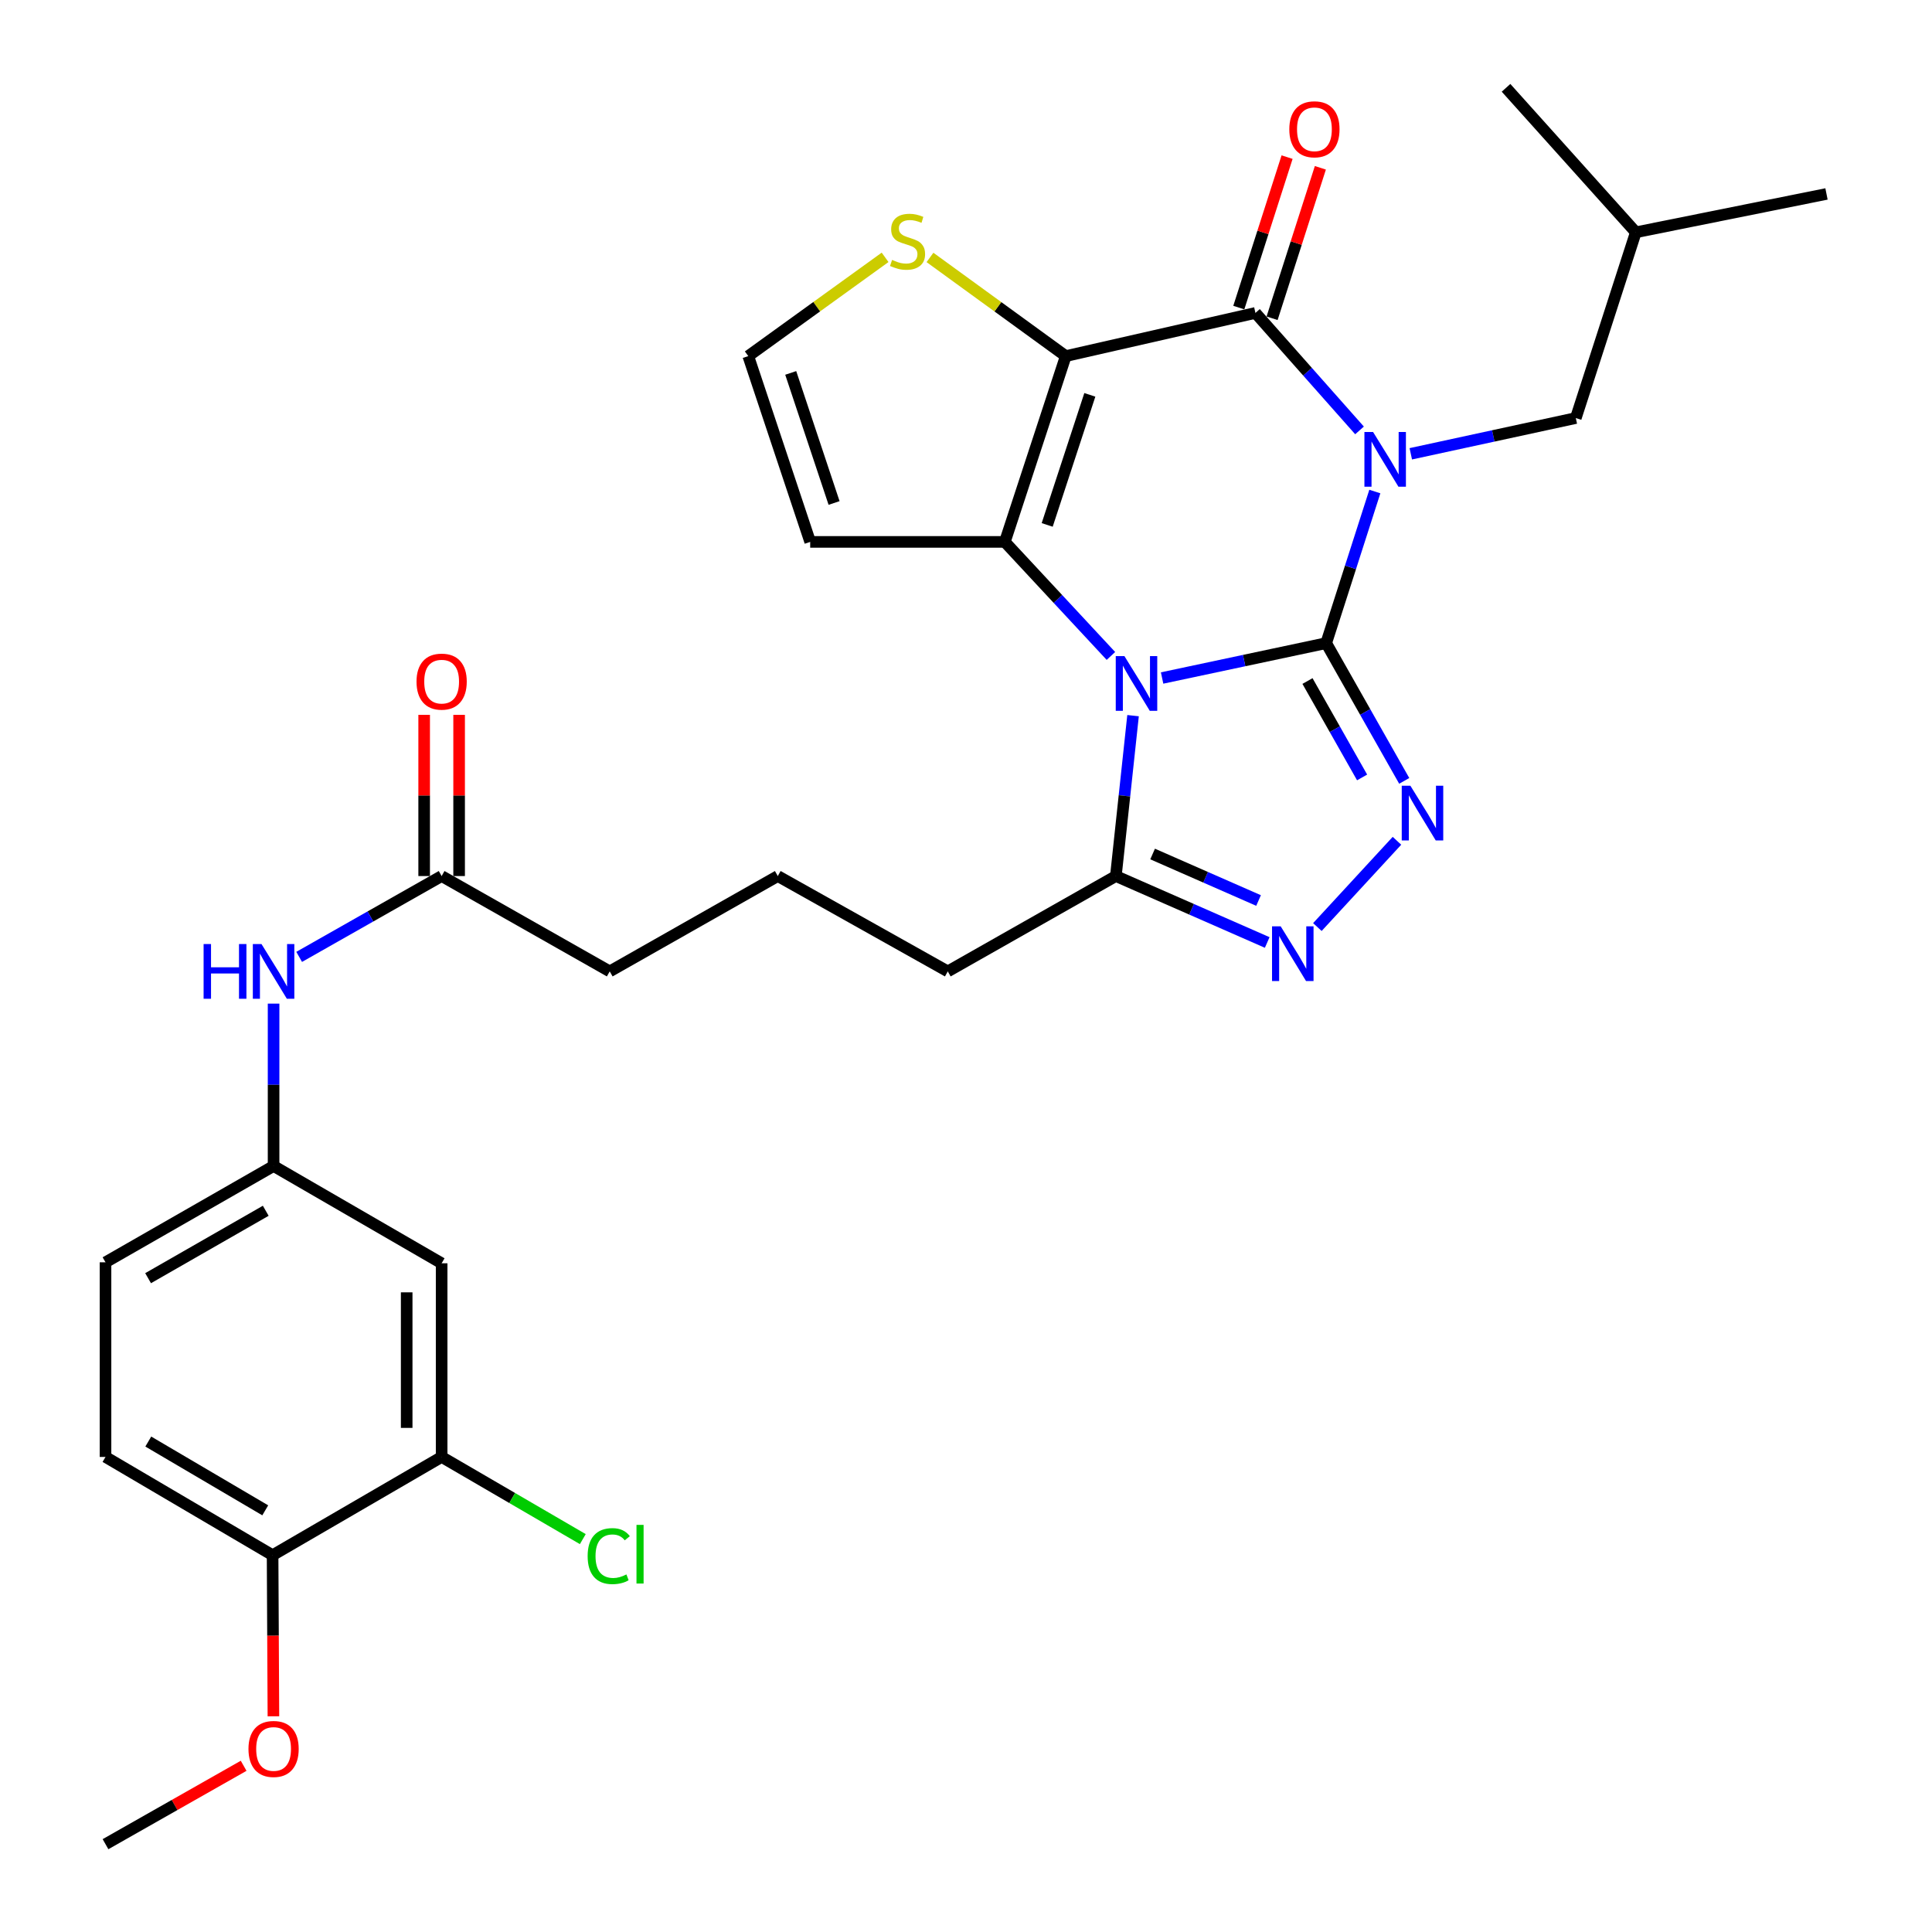 <?xml version='1.0' encoding='iso-8859-1'?>
<svg version='1.1' baseProfile='full'
              xmlns='http://www.w3.org/2000/svg'
                      xmlns:rdkit='http://www.rdkit.org/xml'
                      xmlns:xlink='http://www.w3.org/1999/xlink'
                  xml:space='preserve'
width='1000px' height='1000px' viewBox='0 0 1000 1000'>
<!-- END OF HEADER -->
<rect style='opacity:1.0;fill:#FFFFFF;stroke:none' width='1000' height='1000' x='0' y='0'> </rect>
<path class='bond-0' d='M 686.434,332.885 L 699.024,293.651' style='fill:none;fill-rule:evenodd;stroke:#000000;stroke-width:6px;stroke-linecap:butt;stroke-linejoin:miter;stroke-opacity:1' />
<path class='bond-0' d='M 699.024,293.651 L 711.615,254.416' style='fill:none;fill-rule:evenodd;stroke:#0000FF;stroke-width:6px;stroke-linecap:butt;stroke-linejoin:miter;stroke-opacity:1' />
<path class='bond-1' d='M 686.434,332.885 L 643.967,341.91' style='fill:none;fill-rule:evenodd;stroke:#000000;stroke-width:6px;stroke-linecap:butt;stroke-linejoin:miter;stroke-opacity:1' />
<path class='bond-1' d='M 643.967,341.91 L 601.501,350.936' style='fill:none;fill-rule:evenodd;stroke:#0000FF;stroke-width:6px;stroke-linecap:butt;stroke-linejoin:miter;stroke-opacity:1' />
<path class='bond-5' d='M 686.434,332.885 L 706.629,368.531' style='fill:none;fill-rule:evenodd;stroke:#000000;stroke-width:6px;stroke-linecap:butt;stroke-linejoin:miter;stroke-opacity:1' />
<path class='bond-5' d='M 706.629,368.531 L 726.824,404.177' style='fill:none;fill-rule:evenodd;stroke:#0000FF;stroke-width:6px;stroke-linecap:butt;stroke-linejoin:miter;stroke-opacity:1' />
<path class='bond-5' d='M 676.751,352.497 L 690.887,377.45' style='fill:none;fill-rule:evenodd;stroke:#000000;stroke-width:6px;stroke-linecap:butt;stroke-linejoin:miter;stroke-opacity:1' />
<path class='bond-5' d='M 690.887,377.45 L 705.024,402.402' style='fill:none;fill-rule:evenodd;stroke:#0000FF;stroke-width:6px;stroke-linecap:butt;stroke-linejoin:miter;stroke-opacity:1' />
<path class='bond-4' d='M 703.689,222.778 L 676.753,192.375' style='fill:none;fill-rule:evenodd;stroke:#0000FF;stroke-width:6px;stroke-linecap:butt;stroke-linejoin:miter;stroke-opacity:1' />
<path class='bond-4' d='M 676.753,192.375 L 649.816,161.971' style='fill:none;fill-rule:evenodd;stroke:#000000;stroke-width:6px;stroke-linecap:butt;stroke-linejoin:miter;stroke-opacity:1' />
<path class='bond-10' d='M 730.224,234.885 L 772.929,225.632' style='fill:none;fill-rule:evenodd;stroke:#0000FF;stroke-width:6px;stroke-linecap:butt;stroke-linejoin:miter;stroke-opacity:1' />
<path class='bond-10' d='M 772.929,225.632 L 815.635,216.379' style='fill:none;fill-rule:evenodd;stroke:#000000;stroke-width:6px;stroke-linecap:butt;stroke-linejoin:miter;stroke-opacity:1' />
<path class='bond-3' d='M 575.01,339.516 L 547.556,310.002' style='fill:none;fill-rule:evenodd;stroke:#0000FF;stroke-width:6px;stroke-linecap:butt;stroke-linejoin:miter;stroke-opacity:1' />
<path class='bond-3' d='M 547.556,310.002 L 520.103,280.487' style='fill:none;fill-rule:evenodd;stroke:#000000;stroke-width:6px;stroke-linecap:butt;stroke-linejoin:miter;stroke-opacity:1' />
<path class='bond-7' d='M 586.465,370.418 L 582.016,411.93' style='fill:none;fill-rule:evenodd;stroke:#0000FF;stroke-width:6px;stroke-linecap:butt;stroke-linejoin:miter;stroke-opacity:1' />
<path class='bond-7' d='M 582.016,411.93 L 577.567,453.442' style='fill:none;fill-rule:evenodd;stroke:#000000;stroke-width:6px;stroke-linecap:butt;stroke-linejoin:miter;stroke-opacity:1' />
<path class='bond-2' d='M 551.634,184.315 L 520.103,280.487' style='fill:none;fill-rule:evenodd;stroke:#000000;stroke-width:6px;stroke-linecap:butt;stroke-linejoin:miter;stroke-opacity:1' />
<path class='bond-2' d='M 564.097,204.377 L 542.025,271.698' style='fill:none;fill-rule:evenodd;stroke:#000000;stroke-width:6px;stroke-linecap:butt;stroke-linejoin:miter;stroke-opacity:1' />
<path class='bond-8' d='M 551.634,184.315 L 516.495,158.781' style='fill:none;fill-rule:evenodd;stroke:#000000;stroke-width:6px;stroke-linecap:butt;stroke-linejoin:miter;stroke-opacity:1' />
<path class='bond-8' d='M 516.495,158.781 L 481.356,133.247' style='fill:none;fill-rule:evenodd;stroke:#CCCC00;stroke-width:6px;stroke-linecap:butt;stroke-linejoin:miter;stroke-opacity:1' />
<path class='bond-32' d='M 551.634,184.315 L 649.816,161.971' style='fill:none;fill-rule:evenodd;stroke:#000000;stroke-width:6px;stroke-linecap:butt;stroke-linejoin:miter;stroke-opacity:1' />
<path class='bond-9' d='M 520.103,280.487 L 419.357,280.487' style='fill:none;fill-rule:evenodd;stroke:#000000;stroke-width:6px;stroke-linecap:butt;stroke-linejoin:miter;stroke-opacity:1' />
<path class='bond-14' d='M 658.43,164.734 L 670.925,125.795' style='fill:none;fill-rule:evenodd;stroke:#000000;stroke-width:6px;stroke-linecap:butt;stroke-linejoin:miter;stroke-opacity:1' />
<path class='bond-14' d='M 670.925,125.795 L 683.419,86.856' style='fill:none;fill-rule:evenodd;stroke:#FF0000;stroke-width:6px;stroke-linecap:butt;stroke-linejoin:miter;stroke-opacity:1' />
<path class='bond-14' d='M 641.203,159.207 L 653.697,120.267' style='fill:none;fill-rule:evenodd;stroke:#000000;stroke-width:6px;stroke-linecap:butt;stroke-linejoin:miter;stroke-opacity:1' />
<path class='bond-14' d='M 653.697,120.267 L 666.191,81.328' style='fill:none;fill-rule:evenodd;stroke:#FF0000;stroke-width:6px;stroke-linecap:butt;stroke-linejoin:miter;stroke-opacity:1' />
<path class='bond-6' d='M 723.064,435.19 L 681.873,479.84' style='fill:none;fill-rule:evenodd;stroke:#0000FF;stroke-width:6px;stroke-linecap:butt;stroke-linejoin:miter;stroke-opacity:1' />
<path class='bond-31' d='M 655.905,487.826 L 616.736,470.634' style='fill:none;fill-rule:evenodd;stroke:#0000FF;stroke-width:6px;stroke-linecap:butt;stroke-linejoin:miter;stroke-opacity:1' />
<path class='bond-31' d='M 616.736,470.634 L 577.567,453.442' style='fill:none;fill-rule:evenodd;stroke:#000000;stroke-width:6px;stroke-linecap:butt;stroke-linejoin:miter;stroke-opacity:1' />
<path class='bond-31' d='M 651.426,466.101 L 624.008,454.067' style='fill:none;fill-rule:evenodd;stroke:#0000FF;stroke-width:6px;stroke-linecap:butt;stroke-linejoin:miter;stroke-opacity:1' />
<path class='bond-31' d='M 624.008,454.067 L 596.589,442.032' style='fill:none;fill-rule:evenodd;stroke:#000000;stroke-width:6px;stroke-linecap:butt;stroke-linejoin:miter;stroke-opacity:1' />
<path class='bond-23' d='M 577.567,453.442 L 490.572,502.794' style='fill:none;fill-rule:evenodd;stroke:#000000;stroke-width:6px;stroke-linecap:butt;stroke-linejoin:miter;stroke-opacity:1' />
<path class='bond-33' d='M 458.123,133.199 L 422.713,158.757' style='fill:none;fill-rule:evenodd;stroke:#CCCC00;stroke-width:6px;stroke-linecap:butt;stroke-linejoin:miter;stroke-opacity:1' />
<path class='bond-33' d='M 422.713,158.757 L 387.303,184.315' style='fill:none;fill-rule:evenodd;stroke:#000000;stroke-width:6px;stroke-linecap:butt;stroke-linejoin:miter;stroke-opacity:1' />
<path class='bond-12' d='M 419.357,280.487 L 387.303,184.315' style='fill:none;fill-rule:evenodd;stroke:#000000;stroke-width:6px;stroke-linecap:butt;stroke-linejoin:miter;stroke-opacity:1' />
<path class='bond-12' d='M 431.714,260.34 L 409.276,193.02' style='fill:none;fill-rule:evenodd;stroke:#000000;stroke-width:6px;stroke-linecap:butt;stroke-linejoin:miter;stroke-opacity:1' />
<path class='bond-27' d='M 815.635,216.379 L 846.694,120.237' style='fill:none;fill-rule:evenodd;stroke:#000000;stroke-width:6px;stroke-linecap:butt;stroke-linejoin:miter;stroke-opacity:1' />
<path class='bond-11' d='M 228.591,754.11 L 228.591,653.877' style='fill:none;fill-rule:evenodd;stroke:#000000;stroke-width:6px;stroke-linecap:butt;stroke-linejoin:miter;stroke-opacity:1' />
<path class='bond-11' d='M 210.499,739.075 L 210.499,668.912' style='fill:none;fill-rule:evenodd;stroke:#000000;stroke-width:6px;stroke-linecap:butt;stroke-linejoin:miter;stroke-opacity:1' />
<path class='bond-21' d='M 228.591,754.11 L 265.127,775.377' style='fill:none;fill-rule:evenodd;stroke:#000000;stroke-width:6px;stroke-linecap:butt;stroke-linejoin:miter;stroke-opacity:1' />
<path class='bond-21' d='M 265.127,775.377 L 301.662,796.645' style='fill:none;fill-rule:evenodd;stroke:#00CC00;stroke-width:6px;stroke-linecap:butt;stroke-linejoin:miter;stroke-opacity:1' />
<path class='bond-34' d='M 228.591,754.11 L 141.094,804.97' style='fill:none;fill-rule:evenodd;stroke:#000000;stroke-width:6px;stroke-linecap:butt;stroke-linejoin:miter;stroke-opacity:1' />
<path class='bond-13' d='M 228.591,653.877 L 141.606,603.52' style='fill:none;fill-rule:evenodd;stroke:#000000;stroke-width:6px;stroke-linecap:butt;stroke-linejoin:miter;stroke-opacity:1' />
<path class='bond-15' d='M 228.591,453.442 L 315.597,502.794' style='fill:none;fill-rule:evenodd;stroke:#000000;stroke-width:6px;stroke-linecap:butt;stroke-linejoin:miter;stroke-opacity:1' />
<path class='bond-16' d='M 228.591,453.442 L 191.719,474.362' style='fill:none;fill-rule:evenodd;stroke:#000000;stroke-width:6px;stroke-linecap:butt;stroke-linejoin:miter;stroke-opacity:1' />
<path class='bond-16' d='M 191.719,474.362 L 154.847,495.282' style='fill:none;fill-rule:evenodd;stroke:#0000FF;stroke-width:6px;stroke-linecap:butt;stroke-linejoin:miter;stroke-opacity:1' />
<path class='bond-19' d='M 237.638,453.442 L 237.638,411.723' style='fill:none;fill-rule:evenodd;stroke:#000000;stroke-width:6px;stroke-linecap:butt;stroke-linejoin:miter;stroke-opacity:1' />
<path class='bond-19' d='M 237.638,411.723 L 237.638,370.004' style='fill:none;fill-rule:evenodd;stroke:#FF0000;stroke-width:6px;stroke-linecap:butt;stroke-linejoin:miter;stroke-opacity:1' />
<path class='bond-19' d='M 219.545,453.442 L 219.545,411.723' style='fill:none;fill-rule:evenodd;stroke:#000000;stroke-width:6px;stroke-linecap:butt;stroke-linejoin:miter;stroke-opacity:1' />
<path class='bond-19' d='M 219.545,411.723 L 219.545,370.004' style='fill:none;fill-rule:evenodd;stroke:#FF0000;stroke-width:6px;stroke-linecap:butt;stroke-linejoin:miter;stroke-opacity:1' />
<path class='bond-17' d='M 141.606,519.472 L 141.606,561.496' style='fill:none;fill-rule:evenodd;stroke:#0000FF;stroke-width:6px;stroke-linecap:butt;stroke-linejoin:miter;stroke-opacity:1' />
<path class='bond-17' d='M 141.606,561.496 L 141.606,603.52' style='fill:none;fill-rule:evenodd;stroke:#000000;stroke-width:6px;stroke-linecap:butt;stroke-linejoin:miter;stroke-opacity:1' />
<path class='bond-22' d='M 141.606,603.52 L 54.611,653.365' style='fill:none;fill-rule:evenodd;stroke:#000000;stroke-width:6px;stroke-linecap:butt;stroke-linejoin:miter;stroke-opacity:1' />
<path class='bond-22' d='M 137.552,626.695 L 76.655,661.586' style='fill:none;fill-rule:evenodd;stroke:#000000;stroke-width:6px;stroke-linecap:butt;stroke-linejoin:miter;stroke-opacity:1' />
<path class='bond-18' d='M 141.094,804.97 L 54.611,754.11' style='fill:none;fill-rule:evenodd;stroke:#000000;stroke-width:6px;stroke-linecap:butt;stroke-linejoin:miter;stroke-opacity:1' />
<path class='bond-18' d='M 137.293,781.746 L 76.755,746.144' style='fill:none;fill-rule:evenodd;stroke:#000000;stroke-width:6px;stroke-linecap:butt;stroke-linejoin:miter;stroke-opacity:1' />
<path class='bond-24' d='M 141.094,804.97 L 141.307,846.659' style='fill:none;fill-rule:evenodd;stroke:#000000;stroke-width:6px;stroke-linecap:butt;stroke-linejoin:miter;stroke-opacity:1' />
<path class='bond-24' d='M 141.307,846.659 L 141.52,888.348' style='fill:none;fill-rule:evenodd;stroke:#FF0000;stroke-width:6px;stroke-linecap:butt;stroke-linejoin:miter;stroke-opacity:1' />
<path class='bond-20' d='M 54.611,754.11 L 54.611,653.365' style='fill:none;fill-rule:evenodd;stroke:#000000;stroke-width:6px;stroke-linecap:butt;stroke-linejoin:miter;stroke-opacity:1' />
<path class='bond-26' d='M 490.572,502.794 L 402.582,453.442' style='fill:none;fill-rule:evenodd;stroke:#000000;stroke-width:6px;stroke-linecap:butt;stroke-linejoin:miter;stroke-opacity:1' />
<path class='bond-28' d='M 126.106,913.97 L 90.359,934.258' style='fill:none;fill-rule:evenodd;stroke:#FF0000;stroke-width:6px;stroke-linecap:butt;stroke-linejoin:miter;stroke-opacity:1' />
<path class='bond-28' d='M 90.359,934.258 L 54.611,954.545' style='fill:none;fill-rule:evenodd;stroke:#000000;stroke-width:6px;stroke-linecap:butt;stroke-linejoin:miter;stroke-opacity:1' />
<path class='bond-25' d='M 315.597,502.794 L 402.582,453.442' style='fill:none;fill-rule:evenodd;stroke:#000000;stroke-width:6px;stroke-linecap:butt;stroke-linejoin:miter;stroke-opacity:1' />
<path class='bond-29' d='M 846.694,120.237 L 945.389,100.386' style='fill:none;fill-rule:evenodd;stroke:#000000;stroke-width:6px;stroke-linecap:butt;stroke-linejoin:miter;stroke-opacity:1' />
<path class='bond-30' d='M 846.694,120.237 L 779.52,45.455' style='fill:none;fill-rule:evenodd;stroke:#000000;stroke-width:6px;stroke-linecap:butt;stroke-linejoin:miter;stroke-opacity:1' />
<path  class='atom-1' d='M 710.7 223.598
L 719.98 238.598
Q 720.9 240.078, 722.38 242.758
Q 723.86 245.438, 723.94 245.598
L 723.94 223.598
L 727.7 223.598
L 727.7 251.918
L 723.82 251.918
L 713.86 235.518
Q 712.7 233.598, 711.46 231.398
Q 710.26 229.198, 709.9 228.518
L 709.9 251.918
L 706.22 251.918
L 706.22 223.598
L 710.7 223.598
' fill='#0000FF'/>
<path  class='atom-2' d='M 581.991 339.592
L 591.271 354.592
Q 592.191 356.072, 593.671 358.752
Q 595.151 361.432, 595.231 361.592
L 595.231 339.592
L 598.991 339.592
L 598.991 367.912
L 595.111 367.912
L 585.151 351.512
Q 583.991 349.592, 582.751 347.392
Q 581.551 345.192, 581.191 344.512
L 581.191 367.912
L 577.511 367.912
L 577.511 339.592
L 581.991 339.592
' fill='#0000FF'/>
<path  class='atom-6' d='M 730.019 406.705
L 739.299 421.705
Q 740.219 423.185, 741.699 425.865
Q 743.179 428.545, 743.259 428.705
L 743.259 406.705
L 747.019 406.705
L 747.019 435.025
L 743.139 435.025
L 733.179 418.625
Q 732.019 416.705, 730.779 414.505
Q 729.579 412.305, 729.219 411.625
L 729.219 435.025
L 725.539 435.025
L 725.539 406.705
L 730.019 406.705
' fill='#0000FF'/>
<path  class='atom-7' d='M 662.885 479.477
L 672.165 494.477
Q 673.085 495.957, 674.565 498.637
Q 676.045 501.317, 676.125 501.477
L 676.125 479.477
L 679.885 479.477
L 679.885 507.797
L 676.005 507.797
L 666.045 491.397
Q 664.885 489.477, 663.645 487.277
Q 662.445 485.077, 662.085 484.397
L 662.085 507.797
L 658.405 507.797
L 658.405 479.477
L 662.885 479.477
' fill='#0000FF'/>
<path  class='atom-9' d='M 461.745 134.531
Q 462.065 134.651, 463.385 135.211
Q 464.705 135.771, 466.145 136.131
Q 467.625 136.451, 469.065 136.451
Q 471.745 136.451, 473.305 135.171
Q 474.865 133.851, 474.865 131.571
Q 474.865 130.011, 474.065 129.051
Q 473.305 128.091, 472.105 127.571
Q 470.905 127.051, 468.905 126.451
Q 466.385 125.691, 464.865 124.971
Q 463.385 124.251, 462.305 122.731
Q 461.265 121.211, 461.265 118.651
Q 461.265 115.091, 463.665 112.891
Q 466.105 110.691, 470.905 110.691
Q 474.185 110.691, 477.905 112.251
L 476.985 115.331
Q 473.585 113.931, 471.025 113.931
Q 468.265 113.931, 466.745 115.091
Q 465.225 116.211, 465.265 118.171
Q 465.265 119.691, 466.025 120.611
Q 466.825 121.531, 467.945 122.051
Q 469.105 122.571, 471.025 123.171
Q 473.585 123.971, 475.105 124.771
Q 476.625 125.571, 477.705 127.211
Q 478.825 128.811, 478.825 131.571
Q 478.825 135.491, 476.185 137.611
Q 473.585 139.691, 469.225 139.691
Q 466.705 139.691, 464.785 139.131
Q 462.905 138.611, 460.665 137.691
L 461.745 134.531
' fill='#CCCC00'/>
<path  class='atom-15' d='M 667.343 66.914
Q 667.343 60.114, 670.703 56.314
Q 674.063 52.514, 680.343 52.514
Q 686.623 52.514, 689.983 56.314
Q 693.343 60.114, 693.343 66.914
Q 693.343 73.794, 689.943 77.714
Q 686.543 81.594, 680.343 81.594
Q 674.103 81.594, 670.703 77.714
Q 667.343 73.834, 667.343 66.914
M 680.343 78.394
Q 684.663 78.394, 686.983 75.514
Q 689.343 72.594, 689.343 66.914
Q 689.343 61.354, 686.983 58.554
Q 684.663 55.714, 680.343 55.714
Q 676.023 55.714, 673.663 58.514
Q 671.343 61.314, 671.343 66.914
Q 671.343 72.634, 673.663 75.514
Q 676.023 78.394, 680.343 78.394
' fill='#FF0000'/>
<path  class='atom-17' d='M 105.386 488.634
L 109.226 488.634
L 109.226 500.674
L 123.706 500.674
L 123.706 488.634
L 127.546 488.634
L 127.546 516.954
L 123.706 516.954
L 123.706 503.874
L 109.226 503.874
L 109.226 516.954
L 105.386 516.954
L 105.386 488.634
' fill='#0000FF'/>
<path  class='atom-17' d='M 135.346 488.634
L 144.626 503.634
Q 145.546 505.114, 147.026 507.794
Q 148.506 510.474, 148.586 510.634
L 148.586 488.634
L 152.346 488.634
L 152.346 516.954
L 148.466 516.954
L 138.506 500.554
Q 137.346 498.634, 136.106 496.434
Q 134.906 494.234, 134.546 493.554
L 134.546 516.954
L 130.866 516.954
L 130.866 488.634
L 135.346 488.634
' fill='#0000FF'/>
<path  class='atom-20' d='M 215.591 352.807
Q 215.591 346.007, 218.951 342.207
Q 222.311 338.407, 228.591 338.407
Q 234.871 338.407, 238.231 342.207
Q 241.591 346.007, 241.591 352.807
Q 241.591 359.687, 238.191 363.607
Q 234.791 367.487, 228.591 367.487
Q 222.351 367.487, 218.951 363.607
Q 215.591 359.727, 215.591 352.807
M 228.591 364.287
Q 232.911 364.287, 235.231 361.407
Q 237.591 358.487, 237.591 352.807
Q 237.591 347.247, 235.231 344.447
Q 232.911 341.607, 228.591 341.607
Q 224.271 341.607, 221.911 344.407
Q 219.591 347.207, 219.591 352.807
Q 219.591 358.527, 221.911 361.407
Q 224.271 364.287, 228.591 364.287
' fill='#FF0000'/>
<path  class='atom-22' d='M 304.164 805.438
Q 304.164 798.398, 307.444 794.718
Q 310.764 790.998, 317.044 790.998
Q 322.884 790.998, 326.004 795.118
L 323.364 797.278
Q 321.084 794.278, 317.044 794.278
Q 312.764 794.278, 310.484 797.158
Q 308.244 799.998, 308.244 805.438
Q 308.244 811.038, 310.564 813.918
Q 312.924 816.798, 317.484 816.798
Q 320.604 816.798, 324.244 814.918
L 325.364 817.918
Q 323.884 818.878, 321.644 819.438
Q 319.404 819.998, 316.924 819.998
Q 310.764 819.998, 307.444 816.238
Q 304.164 812.478, 304.164 805.438
' fill='#00CC00'/>
<path  class='atom-22' d='M 329.444 789.278
L 333.124 789.278
L 333.124 819.638
L 329.444 819.638
L 329.444 789.278
' fill='#00CC00'/>
<path  class='atom-25' d='M 128.606 905.253
Q 128.606 898.453, 131.966 894.653
Q 135.326 890.853, 141.606 890.853
Q 147.886 890.853, 151.246 894.653
Q 154.606 898.453, 154.606 905.253
Q 154.606 912.133, 151.206 916.053
Q 147.806 919.933, 141.606 919.933
Q 135.366 919.933, 131.966 916.053
Q 128.606 912.173, 128.606 905.253
M 141.606 916.733
Q 145.926 916.733, 148.246 913.853
Q 150.606 910.933, 150.606 905.253
Q 150.606 899.693, 148.246 896.893
Q 145.926 894.053, 141.606 894.053
Q 137.286 894.053, 134.926 896.853
Q 132.606 899.653, 132.606 905.253
Q 132.606 910.973, 134.926 913.853
Q 137.286 916.733, 141.606 916.733
' fill='#FF0000'/>
</svg>
